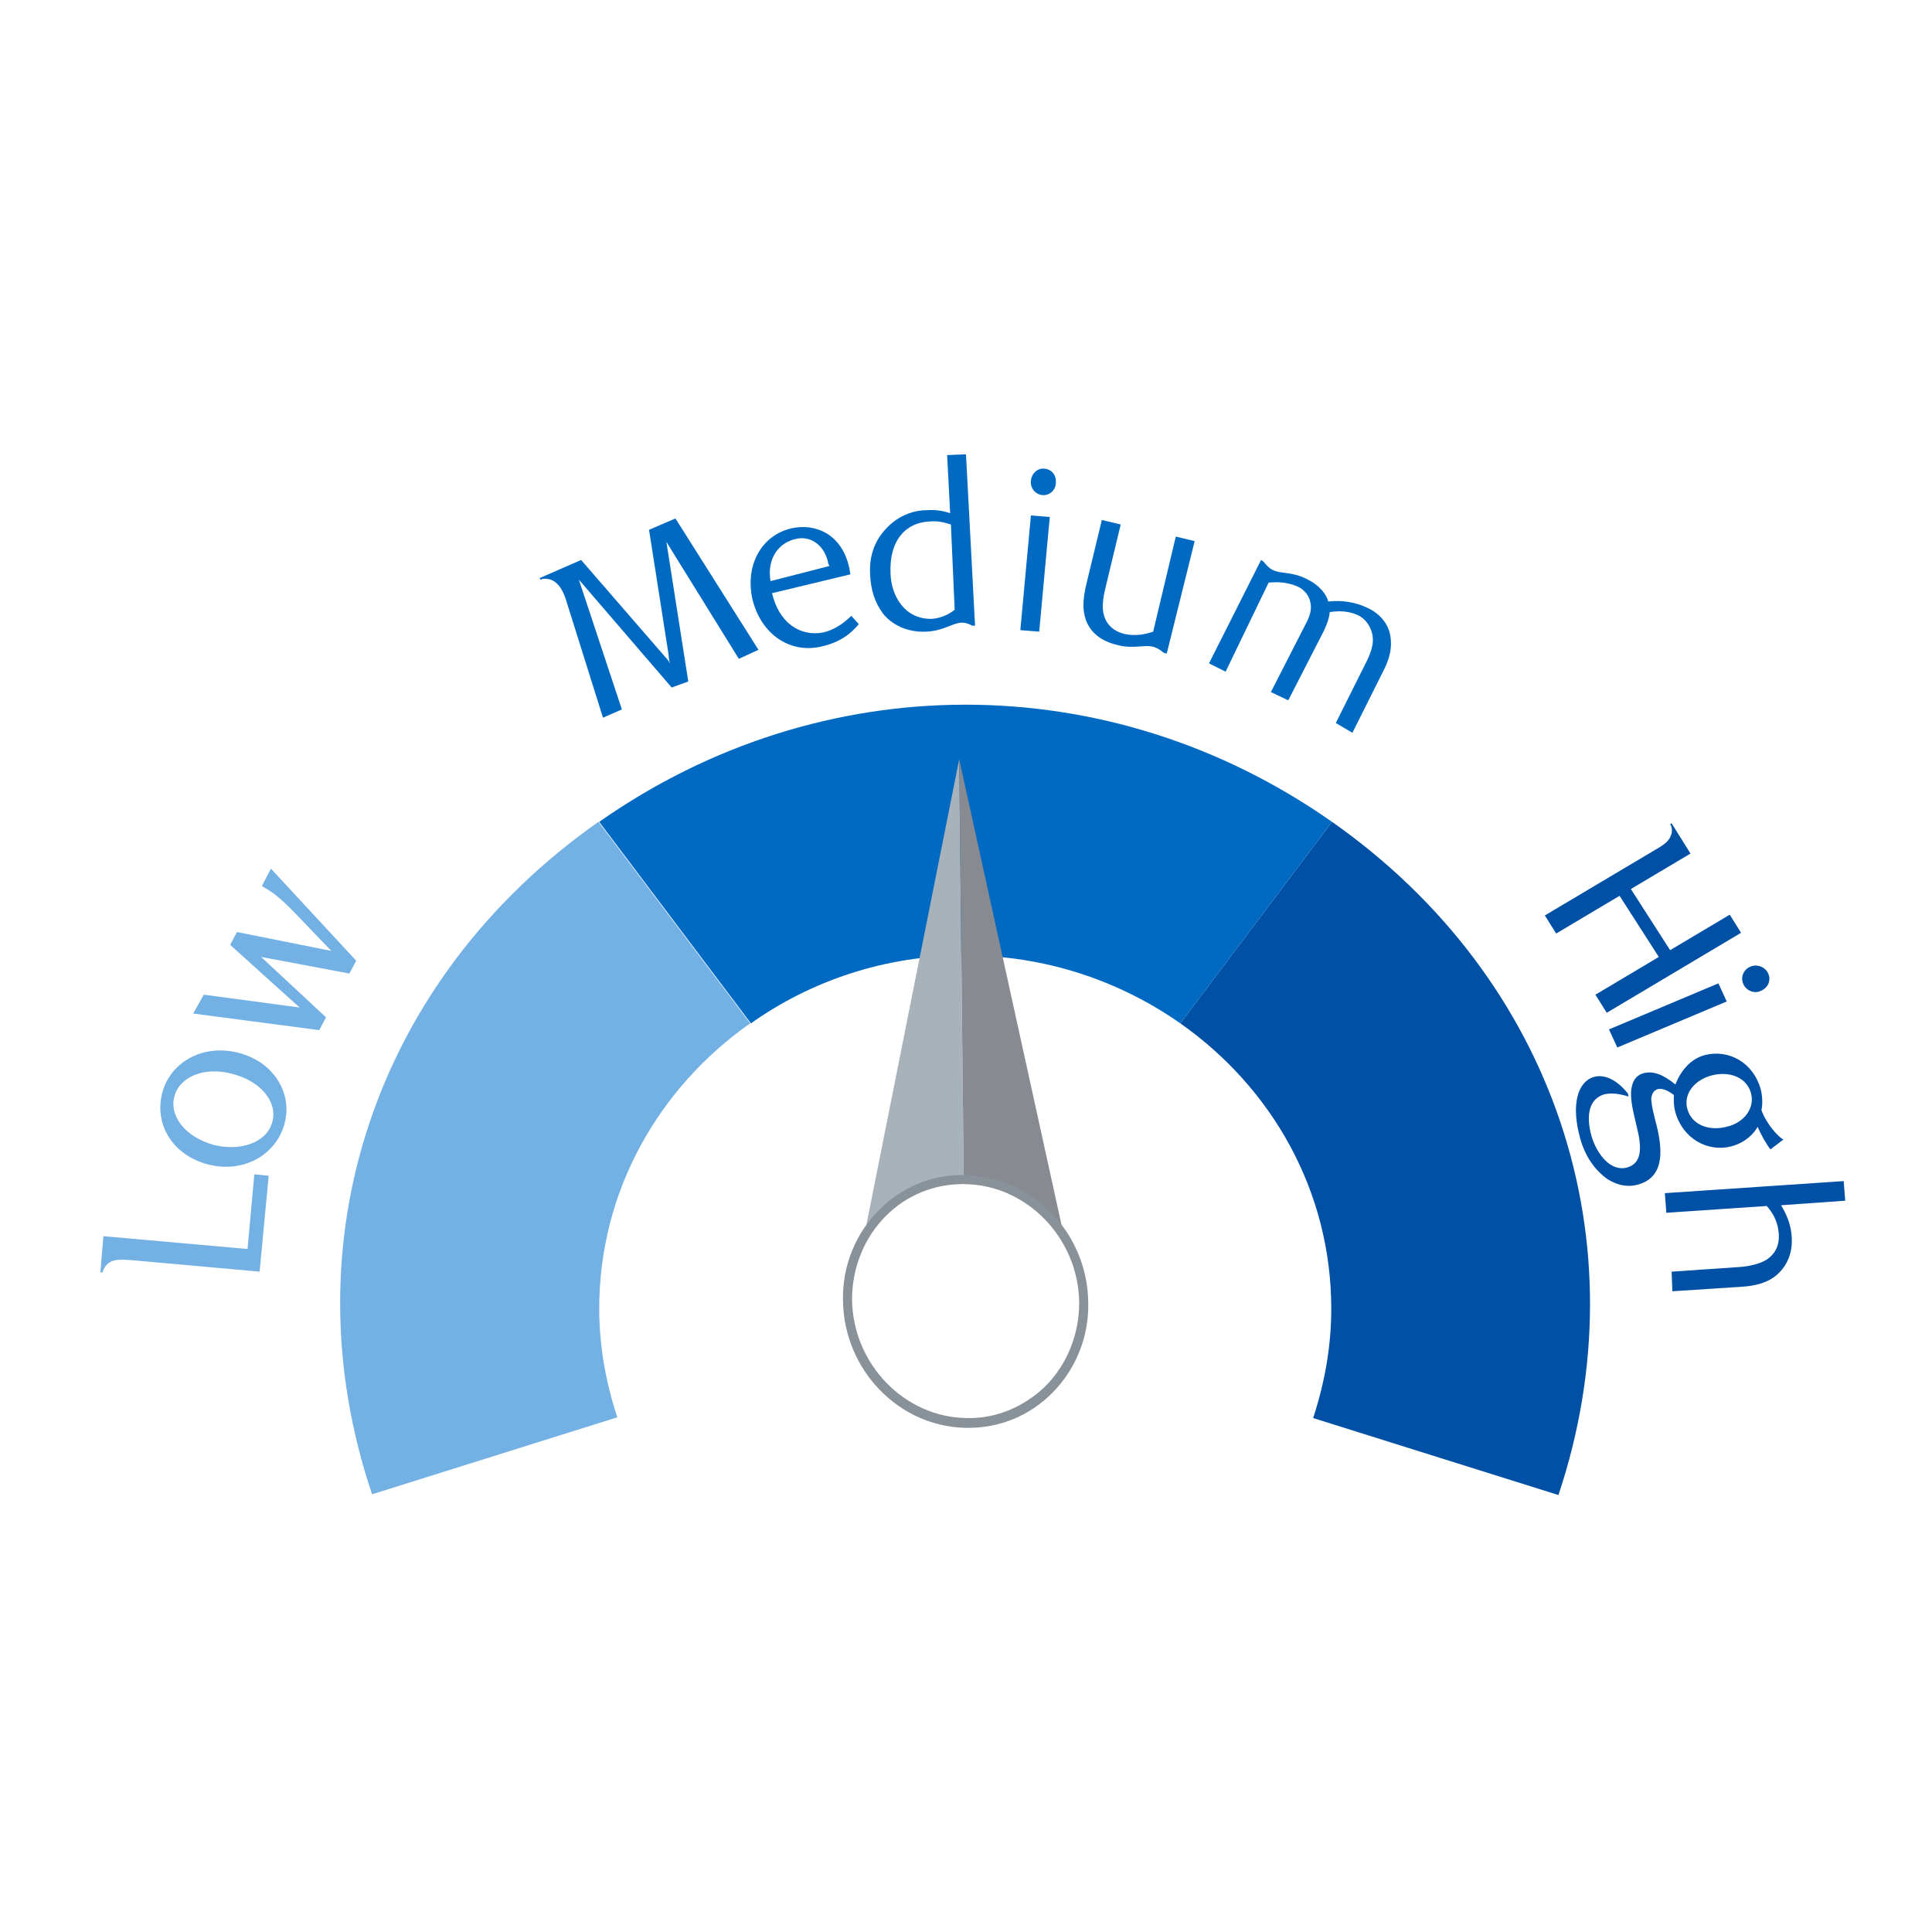 <?xml version="1.0" encoding="utf-8"?>
<!-- Generator: Adobe Illustrator 23.0.1, SVG Export Plug-In . SVG Version: 6.00 Build 0)  -->
<svg version="1.1" id="Layer_1" xmlns="http://www.w3.org/2000/svg" xmlns:xlink="http://www.w3.org/1999/xlink" x="0px" y="0px"
	 viewBox="0 0 256 256" style="enable-background:new 0 0 256 256;" xml:space="preserve">
<style type="text/css">
	.st0{fill:#73B0E3;}
	.st1{enable-background:new    ;}
	.st2{fill:#006AC3;}
	.st3{fill:#0051A5;}
	.st4{fill:#A7B2BA;}
	.st5{fill:#878A91;}
	.st6{fill:#899299;}
</style>
<g>
	<g>
		<path class="st0" d="M99.4,135.6l-20.1-26.7c-29.5,20.7-41.3,55.6-30,89.1l32.5-10.2c-1.5-4.5-2.4-9.4-2.4-14.4
			C79.4,157.8,87.3,144.1,99.4,135.6"/>
		<g>
			<g class="st1">
				<path class="st0" d="M35.6,155.8l-1.2,12.7l-16.7-1.5c-1.4-0.1-2.5-0.2-3.2,0.3c-0.4,0.2-0.8,0.8-0.9,1.3l-0.3,0l0.4-4.8
					l19.1,1.7l0.9-9.9L35.6,155.8z"/>
			</g>
			<g class="st1">
				<path class="st0" d="M37.7,148.9c-1.1,4.1-5.4,6.6-10.1,5.4c-4.7-1.2-7.2-5.3-6.1-9.5c1.1-4.1,5.4-6.5,10.1-5.3
					C36.3,140.7,38.8,144.9,37.7,148.9z M23.1,145.3c-0.7,2.7,1.6,5.4,5.2,6.4c3.6,0.9,7.1-0.3,7.8-3.1c0.7-2.7-1.7-5.4-5.3-6.3
					C27.2,141.3,23.8,142.6,23.1,145.3z"/>
			</g>
			<g class="st1">
				<path class="st0" d="M47.2,127.3l-0.9,1.7l-11.7-2.2l8.6,8l-0.9,1.7l-16.7-2.2l1.4-2.5l12.7,1.7l-9.2-8.3l0.9-1.7l12.5,2.5
					l-4.7-4.9c-2.3-2.4-3.3-3-4.5-3.7l1.2-2.3L47.2,127.3z"/>
			</g>
		</g>
	</g>
	<g>
		<path class="st2" d="M127.9,126.6c10.7,0,20.5,3.4,28.5,9l20.1-26.7c-29.5-20.7-67.6-20.7-97.1,0l20.1,26.7
			C107.4,130,117.2,126.6,127.9,126.6"/>
		<g>
			<g class="st1">
				<path class="st2" d="M97.9,87.3l-9.6-15.5l2.9,18.5L89,91.1L76.7,76.8L82.4,94l-2.5,1.1L75,79.5c-0.4-1.3-1-2.2-1.8-2.6
					c-0.4-0.2-1.1-0.3-1.6-0.1l-0.1-0.2l5.5-2.4l11.1,12.8c0.3,0.3,0.6,0.7,0.7,1c-0.1-0.3-0.2-0.8-0.2-1.2L86,70.2l3.5-1.5l11,17.4
					L97.9,87.3z"/>
			</g>
			<g class="st1">
				<path class="st2" d="M102.3,78.6c0.9,3.9,3.7,5.8,6.8,5.2c1.3-0.3,2.6-1.1,3.7-2.2l1,1.1c-1.5,1.8-3.2,2.6-5.1,3
					c-4.2,0.9-7.9-1.8-9-6.3c-1-4.5,1.2-8.5,5.2-9.4c3.2-0.7,6.6,0.8,7.6,5.1c0.1,0.3,0.1,0.8,0.2,1L102.3,78.6z M109.7,74.4
					c-0.6-2.4-2.5-3.4-4.2-3c-2.4,0.5-3.9,2.7-3.4,5.6l7.8-2C109.8,74.8,109.7,74.6,109.7,74.4z"/>
			</g>
			<g class="st1">
				<path class="st2" d="M129.2,82.9l-0.4,0c-0.5-0.3-1-0.4-1.4-0.4c-1.3,0.1-2.4,1.1-4.7,1.2c-2.5,0.1-4.5-0.9-5.7-2.4
					c-1.1-1.5-1.6-3.1-1.7-5.1c-0.2-3.1,1-5.3,2.9-6.9c1.3-1.1,3-1.7,4.6-1.7c1.5-0.1,2.5,0.2,3.1,0.4l-0.4-7.7l2.5-0.1L129.2,82.9z
					 M126,69.5c-0.9-0.3-1.8-0.5-2.8-0.4c-3,0.1-5.4,2.3-5.2,6.9c0.1,3,1.9,6.1,5.5,6c1.4-0.1,2.5-0.8,3-1.2L126,69.5z"/>
			</g>
			<g class="st1">
				<path class="st2" d="M137.7,83.7l-2.5-0.2l1.4-15.2l2.5,0.2L137.7,83.7z M138.1,65.6c-0.9-0.1-1.6-0.9-1.5-1.9
					c0.1-1,0.9-1.7,1.8-1.6c1,0.1,1.6,0.9,1.5,1.9C139.9,64.9,139.1,65.7,138.1,65.6z"/>
			</g>
			<g class="st1">
				<path class="st2" d="M154.6,86.6l-0.4-0.1c-0.6-0.5-1-0.7-1.4-0.8c-1.3-0.3-2.5,0.3-4.6-0.2c-2.3-0.5-3.7-1.7-4.3-3.3
					c-0.5-1.4-0.4-2.8,0-4.6l2.1-8.7l2.5,0.6l-2,8.3c-0.4,1.6-0.5,2.9-0.2,3.8c0.4,1.3,1.4,2.1,2.7,2.4c1.4,0.3,2.6,0.1,3.8-0.3
					l3-12.6l2.5,0.6L154.6,86.6z"/>
			</g>
			<g class="st1">
				<path class="st2" d="M177,95.8l3.8-7.6c0.8-1.5,1.2-2.7,1.1-3.7c-0.1-1.3-0.9-2.5-2-3c-1.1-0.5-2.3-0.6-3.7-0.4
					c-0.1,1.1-0.6,2.2-1.4,3.7l-4.1,8l-2.3-1.1l4.5-8.8c0.5-0.9,0.8-1.7,0.8-2.4c0-1.3-0.7-2.3-1.8-2.8c-1.4-0.6-2.7-0.6-3.8-0.5
					L162.4,89l-2.2-1.1l6.9-13.7l0.3,0.2c0.5,0.6,0.8,0.9,1.2,1.1c1.2,0.6,2.5,0.2,4.5,1.2c1.9,0.9,2.7,2.2,2.9,3
					c1.9-0.2,3.6,0.1,5.1,0.8c1.8,0.8,3.1,2.3,3.2,4.4c0.1,1.3-0.3,2.7-1.1,4.2l-4,8L177,95.8z"/>
			</g>
		</g>
	</g>
	<g>
		<path class="st3" d="M176.5,108.9l-20.1,26.7c12.1,8.5,20,22.2,20,37.8c0,5.1-0.9,9.9-2.4,14.5l32.5,10.2
			C217.7,164.6,206,129.6,176.5,108.9"/>
		<g>
			<g class="st1">
				<path class="st3" d="M212.9,134.2l-1.5-2.4l8.4-5l-5.2-8.1l-8.4,5l-1.5-2.4l14.3-8.5c1.2-0.7,2.1-1.2,2.4-2.1
					c0.2-0.4,0.2-1.1-0.1-1.5l0.2-0.1l2.5,4l-7.9,4.7l5.2,8.1l7.9-4.7l1.5,2.4L212.9,134.2z"/>
			</g>
			<g class="st1">
				<path class="st3" d="M214.3,138.8l-1.1-2.4l14.5-6.1l1.1,2.4L214.3,138.8z M231,130.4c-0.4-0.9,0-1.9,0.9-2.3
					c0.9-0.4,2,0,2.4,0.9c0.4,0.9,0,1.9-1,2.3C232.5,131.7,231.4,131.3,231,130.4z"/>
			</g>
			<g class="st1">
				<path class="st3" d="M232.9,149.3c-0.5,0.9-1.6,2.1-3.5,2.6c-3.1,0.8-6.4-1-7.4-4.5c-0.3-1.1-0.2-1.9-0.2-2.3
					c-0.9-0.7-1.6-0.9-2.1-0.8c-0.6,0.2-0.8,0.6-0.9,1.2c0,1,0.4,2.4,0.8,4c0.7,3.1,0.9,6.6-2.7,7.5c-1.2,0.3-2.5,0.1-3.8-0.7
					c-1.8-1.2-3.1-3.2-3.7-5.4c-1.3-4.6-0.3-7.6,1.8-8.2c1.4-0.4,3.1,0.4,4.5,2.2l0.1,0.4c-1.3-0.4-2.3-0.5-3.2-0.3
					c-1.8,0.5-2.6,2.4-1.7,5.6c0.7,2.3,2.5,4.7,4.7,4.1c2.1-0.6,1.9-2.9,1.3-5.3c-0.4-1.8-1-3.8-0.7-5.3c0.2-1.1,0.8-1.7,1.6-1.9
					c1.2-0.3,2.5,0.1,4.2,1.5c0.7-1.8,2-3.4,3.9-3.9c3.2-0.8,6.4,1,7.4,4.5c0.2,0.8,0.3,1.9,0.1,2.8c0.7,1.9,2.2,3.5,2.9,3.9
					l-1.7,1.3C234.1,151.7,233.3,150.3,232.9,149.3z M232,144.8c-0.6-2.1-2.9-2.9-5.2-2.3c-2.3,0.6-3.8,2.5-3.2,4.5
					c0.6,2.1,2.9,2.9,5.2,2.3C231,148.8,232.6,146.9,232,144.8z"/>
			</g>
			<g class="st1">
				<path class="st3" d="M221.5,168.5l8.8-0.6c1.7-0.1,3-0.5,3.8-1c1.2-0.8,1.7-2,1.6-3.4c-0.1-1.5-0.7-2.7-1.6-3.7l-13.3,0.9
					l-0.2-2.6l23.7-1.6l0.2,2.6l-8.5,0.6c0.6,1,1.3,2.4,1.4,4.1c0.2,2.3-0.7,4.2-2.3,5.4c-1.1,0.8-2.6,1.2-4.3,1.3l-9.2,0.6
					L221.5,168.5z"/>
			</g>
		</g>
	</g>
	<g>
		<path class="st4" d="M127.7,156.3l-0.6-55.7l-12.3,61.7l0.3,0.5C118,158.8,122.6,156.3,127.7,156.3z"/>
		<path class="st5" d="M127.7,156.3c5.2,0,9.8,2.7,12.7,6.7l0.3-0.5l-13.6-61.9L127.7,156.3L127.7,156.3z"/>
		<path class="st6" d="M128.3,189.2c-0.1,0-0.1,0-0.2,0c-9-0.1-16.3-7.7-16.4-16.9c-0.1-4.6,1.7-8.9,4.8-12c3-3,7-4.7,11.3-4.6
			c9,0.1,16.3,7.7,16.4,16.9l0,0c0.1,4.6-1.7,8.9-4.8,12C136.4,187.6,132.5,189.2,128.3,189.2z M127.6,156.9
			c-3.9,0-7.5,1.5-10.2,4.2c-2.9,2.9-4.5,6.9-4.5,11.1c0.1,8.5,6.9,15.6,15.2,15.7c3.9,0.1,7.6-1.5,10.4-4.2
			c2.9-2.9,4.5-6.9,4.5-11.1l0,0c-0.1-8.5-6.9-15.6-15.2-15.7C127.7,156.9,127.7,156.9,127.6,156.9z"/>
	</g>
</g>
</svg>
